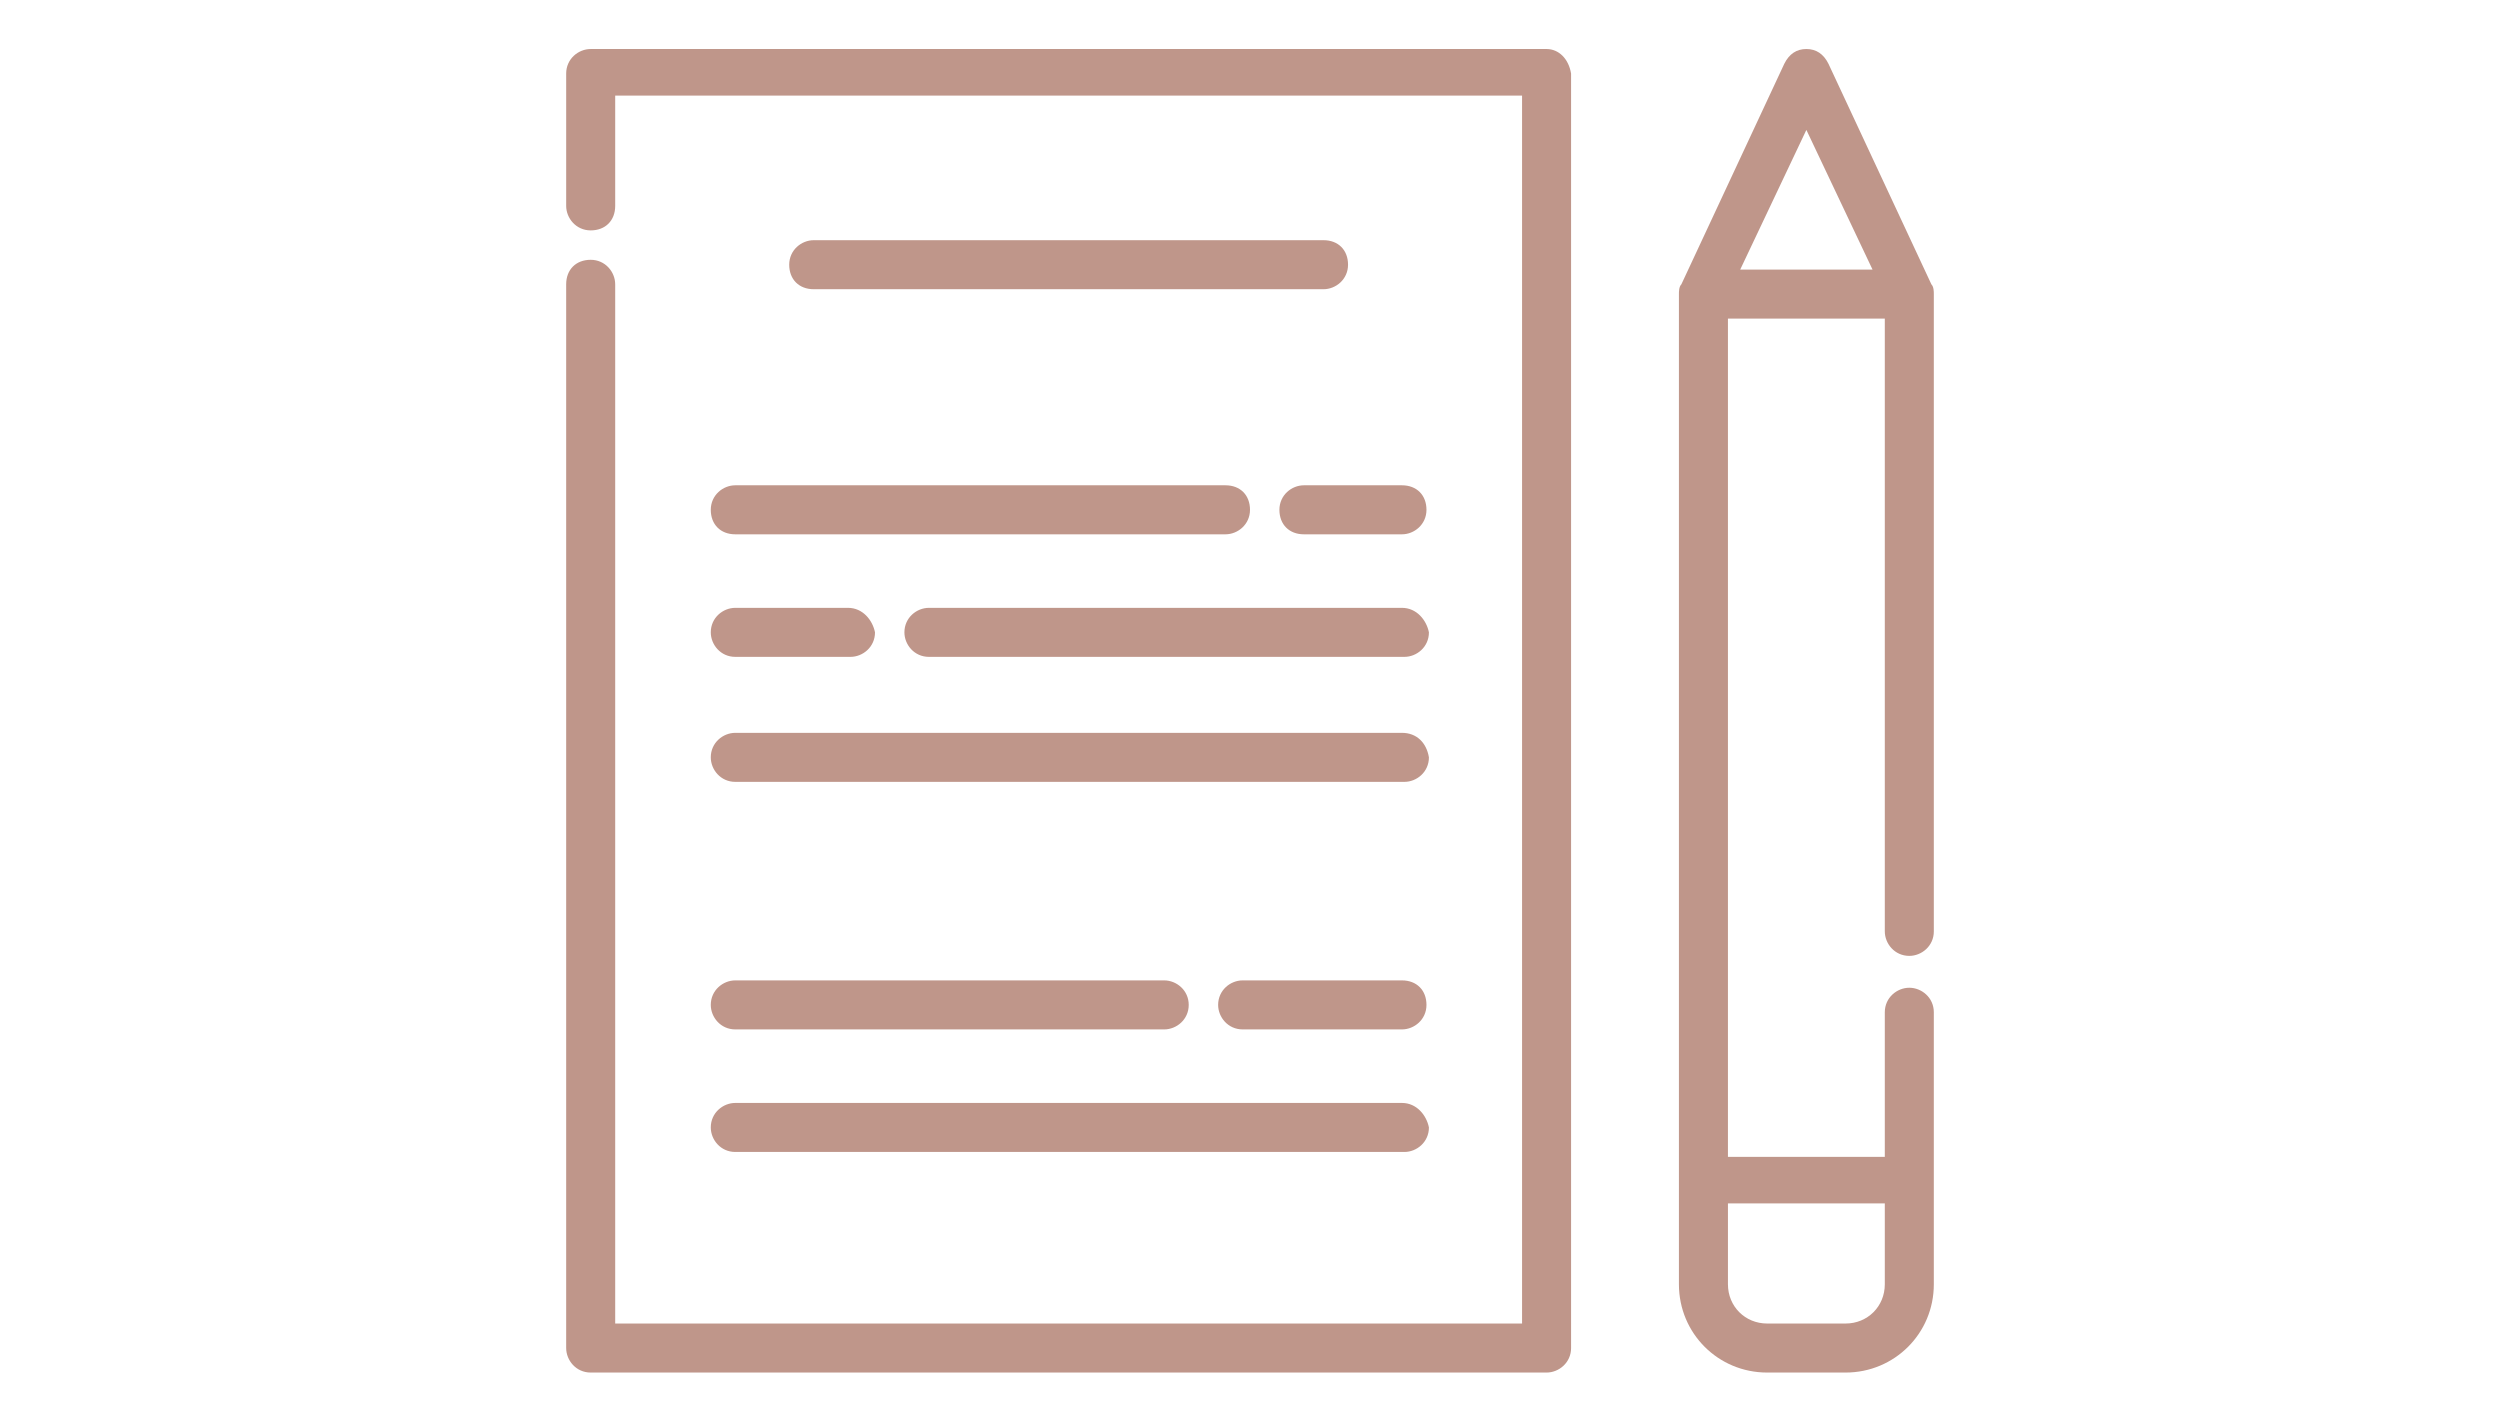 <?xml version="1.0" encoding="utf-8"?>
<!-- Generator: Adobe Illustrator 23.1.1, SVG Export Plug-In . SVG Version: 6.00 Build 0)  -->
<svg version="1.1" id="Ebene_1" xmlns="http://www.w3.org/2000/svg" xmlns:xlink="http://www.w3.org/1999/xlink" x="0px" y="0px"
	 viewBox="0 0 102 58" style="enable-background:new 0 0 102 58;" xml:space="preserve">
<style type="text/css">
	.st0{display:none;}
	.st1{display:inline;}
	.st2{fill:#BF968A;}
</style>
<g class="st0">
	<g class="st1">
		<g>
			<path class="st2" d="M62.6,9c-0.2-0.4-0.7-0.5-1.1-0.3c-0.4,0.2-0.5,0.7-0.3,1.1c1.1,1.8,1.7,3.9,1.7,6.1c0,4.5-2.5,8.5-6.5,10.6
				c-0.3,0.1-0.4,0.4-0.4,0.7v4.3l-2.7,3.8c-0.2,0.3-0.2,0.7,0,0.9l2.5,3.5l-1.5,2.5c-0.2,0.3-0.2,0.6,0,0.8l1.5,2.4l-4,4h-2.1V36.3
				c0-0.4-0.4-0.8-0.8-0.8S48,35.8,48,36.3v12.5l-2-1.2V33.7c0-0.4-0.4-0.8-0.8-0.8c-0.4,0-0.8,0.4-0.8,0.8v14.3
				c0,0.3,0.1,0.5,0.4,0.7l3.6,2.3c0.1,0.1,0.3,0.1,0.4,0.1h3.2c0.2,0,0.4-0.1,0.6-0.2l4.7-4.7c0.3-0.3,0.3-0.7,0.1-1l-1.5-2.5
				l1.5-2.5c0.2-0.3,0.2-0.6,0-0.9l-2.5-3.5c0.7-1,2.4-3.4,2.5-3.5c0.1-0.1,0.2-0.3,0.2-0.5v-4c4.3-2.4,6.9-6.8,6.9-11.8
				C64.5,13.5,63.8,11.1,62.6,9z"/>
		</g>
	</g>
	<g class="st1">
		<g>
			<path class="st2" d="M60.8,6.6c-2.6-2.7-6-4.2-9.8-4.2c-7.4,0-13.5,6-13.5,13.5c0,4.9,2.6,9.4,6.9,11.8v3.1
				c0,0.4,0.4,0.8,0.8,0.8s0.8-0.4,0.8-0.8v-3.6c0-0.3-0.2-0.6-0.4-0.7c-4-2-6.5-6.1-6.5-10.6C39.1,9.4,44.5,4,51,4
				c3.3,0,6.3,1.3,8.6,3.7c0.3,0.3,0.8,0.3,1.1,0C61.1,7.5,61.1,7,60.8,6.6z"/>
		</g>
	</g>
	<g class="st1">
		<g>
			<path class="st2" d="M48.8,27.8c-0.4,0-0.8,0.4-0.8,0.8v5c0,0.4,0.4,0.8,0.8,0.8c0.4,0,0.8-0.4,0.8-0.8v-5
				C49.6,28.1,49.3,27.8,48.8,27.8z"/>
		</g>
	</g>
	<g class="st1">
		<g>
			<path class="st2" d="M51,7.8c-2.3,0-4.2,1.9-4.2,4.2s1.9,4.2,4.2,4.2s4.2-1.9,4.2-4.2S53.3,7.8,51,7.8z M51,14.6
				c-1.4,0-2.6-1.1-2.6-2.6s1.1-2.6,2.6-2.6s2.6,1.1,2.6,2.6S52.4,14.6,51,14.6z"/>
		</g>
	</g>
	<g class="st1">
		<g>
			<path class="st2" d="M56.2,19.2H45.8c-0.4,0-0.8,0.4-0.8,0.8c0,0.4,0.4,0.8,0.8,0.8h10.4c0.4,0,0.8-0.4,0.8-0.8
				S56.6,19.2,56.2,19.2z"/>
		</g>
	</g>
</g>
<g class="st0">
	<g class="st1">
		<g>
			<path class="st2" d="M67.3,9.6c-0.4-0.3-1-0.3-1.4,0.1c-0.3,0.4-0.3,1,0.1,1.4c5.1,4.4,8,10.7,8,17.4c0,10.5-7.1,19.7-17.2,22.3
				c-0.5,0.1-0.8,0.7-0.7,1.2c0.1,0.4,0.5,0.7,0.9,0.7c0.1,0,0.2,0,0.2,0c11-2.8,18.7-12.8,18.7-24.1C75.9,21.2,72.8,14.4,67.3,9.6z
				"/>
		</g>
	</g>
	<g class="st1">
		<g>
			<path class="st2" d="M64.1,7.3c-3.1-2-6.7-3.2-10.3-3.6l1.5-1c0.4-0.3,0.6-0.9,0.3-1.3c-0.3-0.4-0.9-0.6-1.3-0.3l-4,2.6
				c-0.3,0.2-0.4,0.4-0.4,0.7c0,0.3,0.1,0.6,0.3,0.8l3.6,3.1c0.2,0.2,0.4,0.2,0.6,0.2c0.3,0,0.5-0.1,0.7-0.3c0.4-0.4,0.3-1-0.1-1.4
				l-1.5-1.3c3.4,0.4,6.7,1.5,9.6,3.3c0.2,0.1,0.3,0.1,0.5,0.1c0.3,0,0.6-0.2,0.8-0.5C64.7,8.2,64.6,7.6,64.1,7.3z"/>
		</g>
	</g>
	<g class="st1">
		<g>
			<path class="st2" d="M51.9,51.7l-3.6-3.1c-0.4-0.4-1-0.3-1.4,0.1c-0.4,0.4-0.3,1,0.1,1.4l1.5,1.3C37,50.1,28,40.3,28,28.5
				c0-5.2,1.7-10.1,4.9-14.2c3.1-4,7.5-6.8,12.4-8.1C45.9,6.1,46.2,5.5,46,5s-0.7-0.8-1.2-0.7c-5.3,1.3-10.1,4.4-13.5,8.7
				c-3.5,4.4-5.3,9.8-5.3,15.4c0,12.8,9.7,23.4,22.1,24.8l-1.5,1c-0.4,0.3-0.6,0.9-0.3,1.3c0.2,0.3,0.5,0.4,0.8,0.4
				c0.2,0,0.4,0,0.5-0.2l4-2.6c0.3-0.2,0.4-0.4,0.4-0.7C52.2,52.2,52.1,51.9,51.9,51.7z"/>
		</g>
	</g>
	<g class="st1">
		<g>
			<path class="st2" d="M63.5,25.8l-4.2-4.2V15c0-0.5-0.4-1-1-1h-4.1c-0.5,0-1,0.4-1,1v0.7l-2.1-2.1c-0.4-0.4-1-0.4-1.4,0L37.5,25.8
				c-0.4,0.4-0.4,1,0,1.4c0.4,0.4,1,0.4,1.4,0l2-2V32c0,0.5,0.4,1,1,1s1-0.4,1-1v-8.6l7.8-7.8l7.8,7.8v16.2H42.8v-4.3
				c0-0.5-0.4-1-1-1c-0.5,0-1,0.4-1,1v5.3c0,0.5,0.4,1,1,1h17.4c0.5,0,1-0.4,1-1V25.2l2,2c0.2,0.2,0.4,0.3,0.7,0.3
				c0.2,0,0.5-0.1,0.7-0.3C63.9,26.8,63.9,26.2,63.5,25.8z M57.4,19.7l-2.1-2.1v-1.6h2.1V19.7z"/>
		</g>
	</g>
	<g class="st1">
		<g>
			<path class="st2" d="M53.4,25.3h-5.7c-0.5,0-1,0.4-1,1v8c0,0.5,0.4,1,1,1h5.7c0.5,0,1-0.4,1-1v-8C54.3,25.7,53.9,25.3,53.4,25.3z
				 M52.4,33.3h-3.8v-6.1h3.8V33.3z"/>
		</g>
	</g>
</g>
<g class="st0">
	<g class="st1">
		<path class="st2" d="M75.1,12.5H48.3c-0.5-2.2-2.5-3.8-4.8-3.8h-0.3l-2.7-6.5c-0.1-0.3-0.5-0.5-0.8-0.5s-0.7,0.2-0.8,0.5L36,8.7
			h-2.1c-0.5,0-0.9,0.4-0.9,0.9v2.9h-6.1c-0.5,0-0.9,0.4-0.9,0.9v7c0,0.5,0.4,0.9,0.9,0.9H33v2c0,0.5,0.4,0.9,0.9,0.9h1.3v25.8h-6
			c-0.5,0-0.9,0.4-0.9,0.9v4.7c0,0.5,0.4,0.9,0.9,0.9h12.3c0.5,0,0.9-0.4,0.9-0.9c0-0.5-0.4-0.9-0.9-0.9H30.1v-2.9H49v2.9h-4.7
			c-0.5,0-0.9,0.4-0.9,0.9c0,0.5,0.4,0.9,0.9,0.9h5.6c0.5,0,0.9-0.4,0.9-0.9v-4.7c0-0.5-0.4-0.9-0.9-0.9h-6V24.1h3.6
			c0.5,0,0.9-0.4,0.9-0.9v-2h21.5v8h-0.5c-0.5,0-0.9,0.4-0.9,0.9s0.4,0.9,0.9,0.9h0.5v2.2c0,0.5,0.4,0.9,0.9,0.9
			c0.9,0,1.6,0.7,1.6,1.6s-0.7,1.6-1.6,1.6s-1.6-0.7-1.6-1.6c0-0.5-0.4-0.9-0.9-0.9s-0.9,0.4-0.9,0.9c0,1.9,1.5,3.4,3.4,3.4
			s3.4-1.5,3.4-3.4c0-1.5-1.1-2.9-2.5-3.2V31h0.5c0.5,0,0.9-0.4,0.9-0.9s-0.4-0.9-0.9-0.9h-0.5v-8h3.4c0.5,0,0.9-0.4,0.9-0.9v-7
			C76,12.9,75.6,12.5,75.1,12.5z M27.8,19.5v-4l4,4H27.8z M33,18.2l-4-4h4V18.2z M39.6,4.8l1.6,3.9h-3.3L39.6,4.8z M42.2,49.9h-4
			l4-4V49.9z M36.9,48.7v-9.8l4.9,4.9L36.9,48.7z M42.2,41.6l-4.9-4.9l4.9-4.9V41.6z M36.9,34.6v-9.2l4.6,4.6L36.9,34.6z M42.2,28.1
			l-4-4h4V28.1z M46.7,18.3h-6.3v-2.6c0-0.5-0.4-0.9-0.9-0.9c-0.5,0-0.9,0.4-0.9,0.9v3.5c0,0.5,0.4,0.9,0.9,0.9h7.2v2.3H34.8V10.4
			h3.8v2.4c0,0.5,0.4,0.9,0.9,0.9s0.9-0.4,0.9-0.9v-2.4h2.2c0,0,0,0,0,0c0,0,0.9,0,0.9,0c1.8,0,3.2,1.4,3.2,3.2L46.7,18.3L46.7,18.3
			z M48.5,18.2v-4h4L48.5,18.2z M49.7,19.5l4.6-4.6l4.6,4.6H49.7z M56.2,14.2H66l-4.9,4.9L56.2,14.2z M63.2,19.5l4.9-4.9l4.9,4.9
			H63.2z M74.2,18.2l-4-4h4V18.2z"/>
	</g>
</g>
<g>
	<g>
		<g>
			<path class="st2" d="M63.1,2h-39c-0.5,0-1,0.4-1,1v5.4c0,0.5,0.4,1,1,1s1-0.4,1-1V3.9h37v50.1h-37V11.6c0-0.5-0.4-1-1-1
				s-1,0.4-1,1V55c0,0.5,0.4,1,1,1h39c0.5,0,1-0.4,1-1V3C64,2.4,63.6,2,63.1,2z"/>
		</g>
	</g>
	<g>
		<g>
			<path class="st2" d="M77.9,40.3c-0.5,0-1,0.4-1,1v5.9h-6.4V13h6.4V38c0,0.5,0.4,1,1,1c0.5,0,1-0.4,1-1V12c0-0.1,0-0.3-0.1-0.4
				l-4.2-9C74.4,2.2,74.1,2,73.7,2S73,2.2,72.8,2.6l-4.2,9c-0.1,0.1-0.1,0.3-0.1,0.4v40.4c0,2,1.6,3.6,3.6,3.6h3.2
				c2,0,3.6-1.6,3.6-3.6V41.3C78.9,40.7,78.4,40.3,77.9,40.3z M73.7,5.3l2.7,5.7H71L73.7,5.3z M76.9,52.4c0,0.9-0.7,1.6-1.6,1.6
				h-3.2c-0.9,0-1.6-0.7-1.6-1.6v-3.3h6.4V52.4z"/>
		</g>
	</g>
	<g>
		<g>
			<path class="st2" d="M54,9.8H33.2c-0.5,0-1,0.4-1,1s0.4,1,1,1H54c0.5,0,1-0.4,1-1S54.6,9.8,54,9.8z"/>
		</g>
	</g>
	<g>
		<g>
			<path class="st2" d="M57.2,19.8h-4c-0.5,0-1,0.4-1,1s0.4,1,1,1h4c0.5,0,1-0.4,1-1S57.8,19.8,57.2,19.8z"/>
		</g>
	</g>
	<g>
		<g>
			<path class="st2" d="M50,19.8H30c-0.5,0-1,0.4-1,1s0.4,1,1,1H50c0.5,0,1-0.4,1-1S50.6,19.8,50,19.8z"/>
		</g>
	</g>
	<g>
		<g>
			<path class="st2" d="M57.2,29.9H30c-0.5,0-1,0.4-1,1c0,0.5,0.4,1,1,1h27.3c0.5,0,1-0.4,1-1C58.2,30.3,57.8,29.9,57.2,29.9z"/>
		</g>
	</g>
	<g>
		<g>
			<path class="st2" d="M57.2,24.8H37.9c-0.5,0-1,0.4-1,1c0,0.5,0.4,1,1,1h19.4c0.5,0,1-0.4,1-1C58.2,25.3,57.8,24.8,57.2,24.8z"/>
		</g>
	</g>
	<g>
		<g>
			<path class="st2" d="M34.6,24.8H30c-0.5,0-1,0.4-1,1c0,0.5,0.4,1,1,1h4.7c0.5,0,1-0.4,1-1C35.6,25.3,35.2,24.8,34.6,24.8z"/>
		</g>
	</g>
	<g>
		<g>
			<path class="st2" d="M57.2,45H30c-0.5,0-1,0.4-1,1c0,0.5,0.4,1,1,1h27.3c0.5,0,1-0.4,1-1C58.2,45.5,57.8,45,57.2,45z"/>
		</g>
	</g>
	<g>
		<g>
			<path class="st2" d="M57.2,40h-6.5c-0.5,0-1,0.4-1,1c0,0.5,0.4,1,1,1h6.5c0.5,0,1-0.4,1-1C58.2,40.4,57.8,40,57.2,40z"/>
		</g>
	</g>
	<g>
		<g>
			<path class="st2" d="M47.5,40H30c-0.5,0-1,0.4-1,1c0,0.5,0.4,1,1,1h17.5c0.5,0,1-0.4,1-1C48.5,40.4,48,40,47.5,40z"/>
		</g>
	</g>
</g>
</svg>
